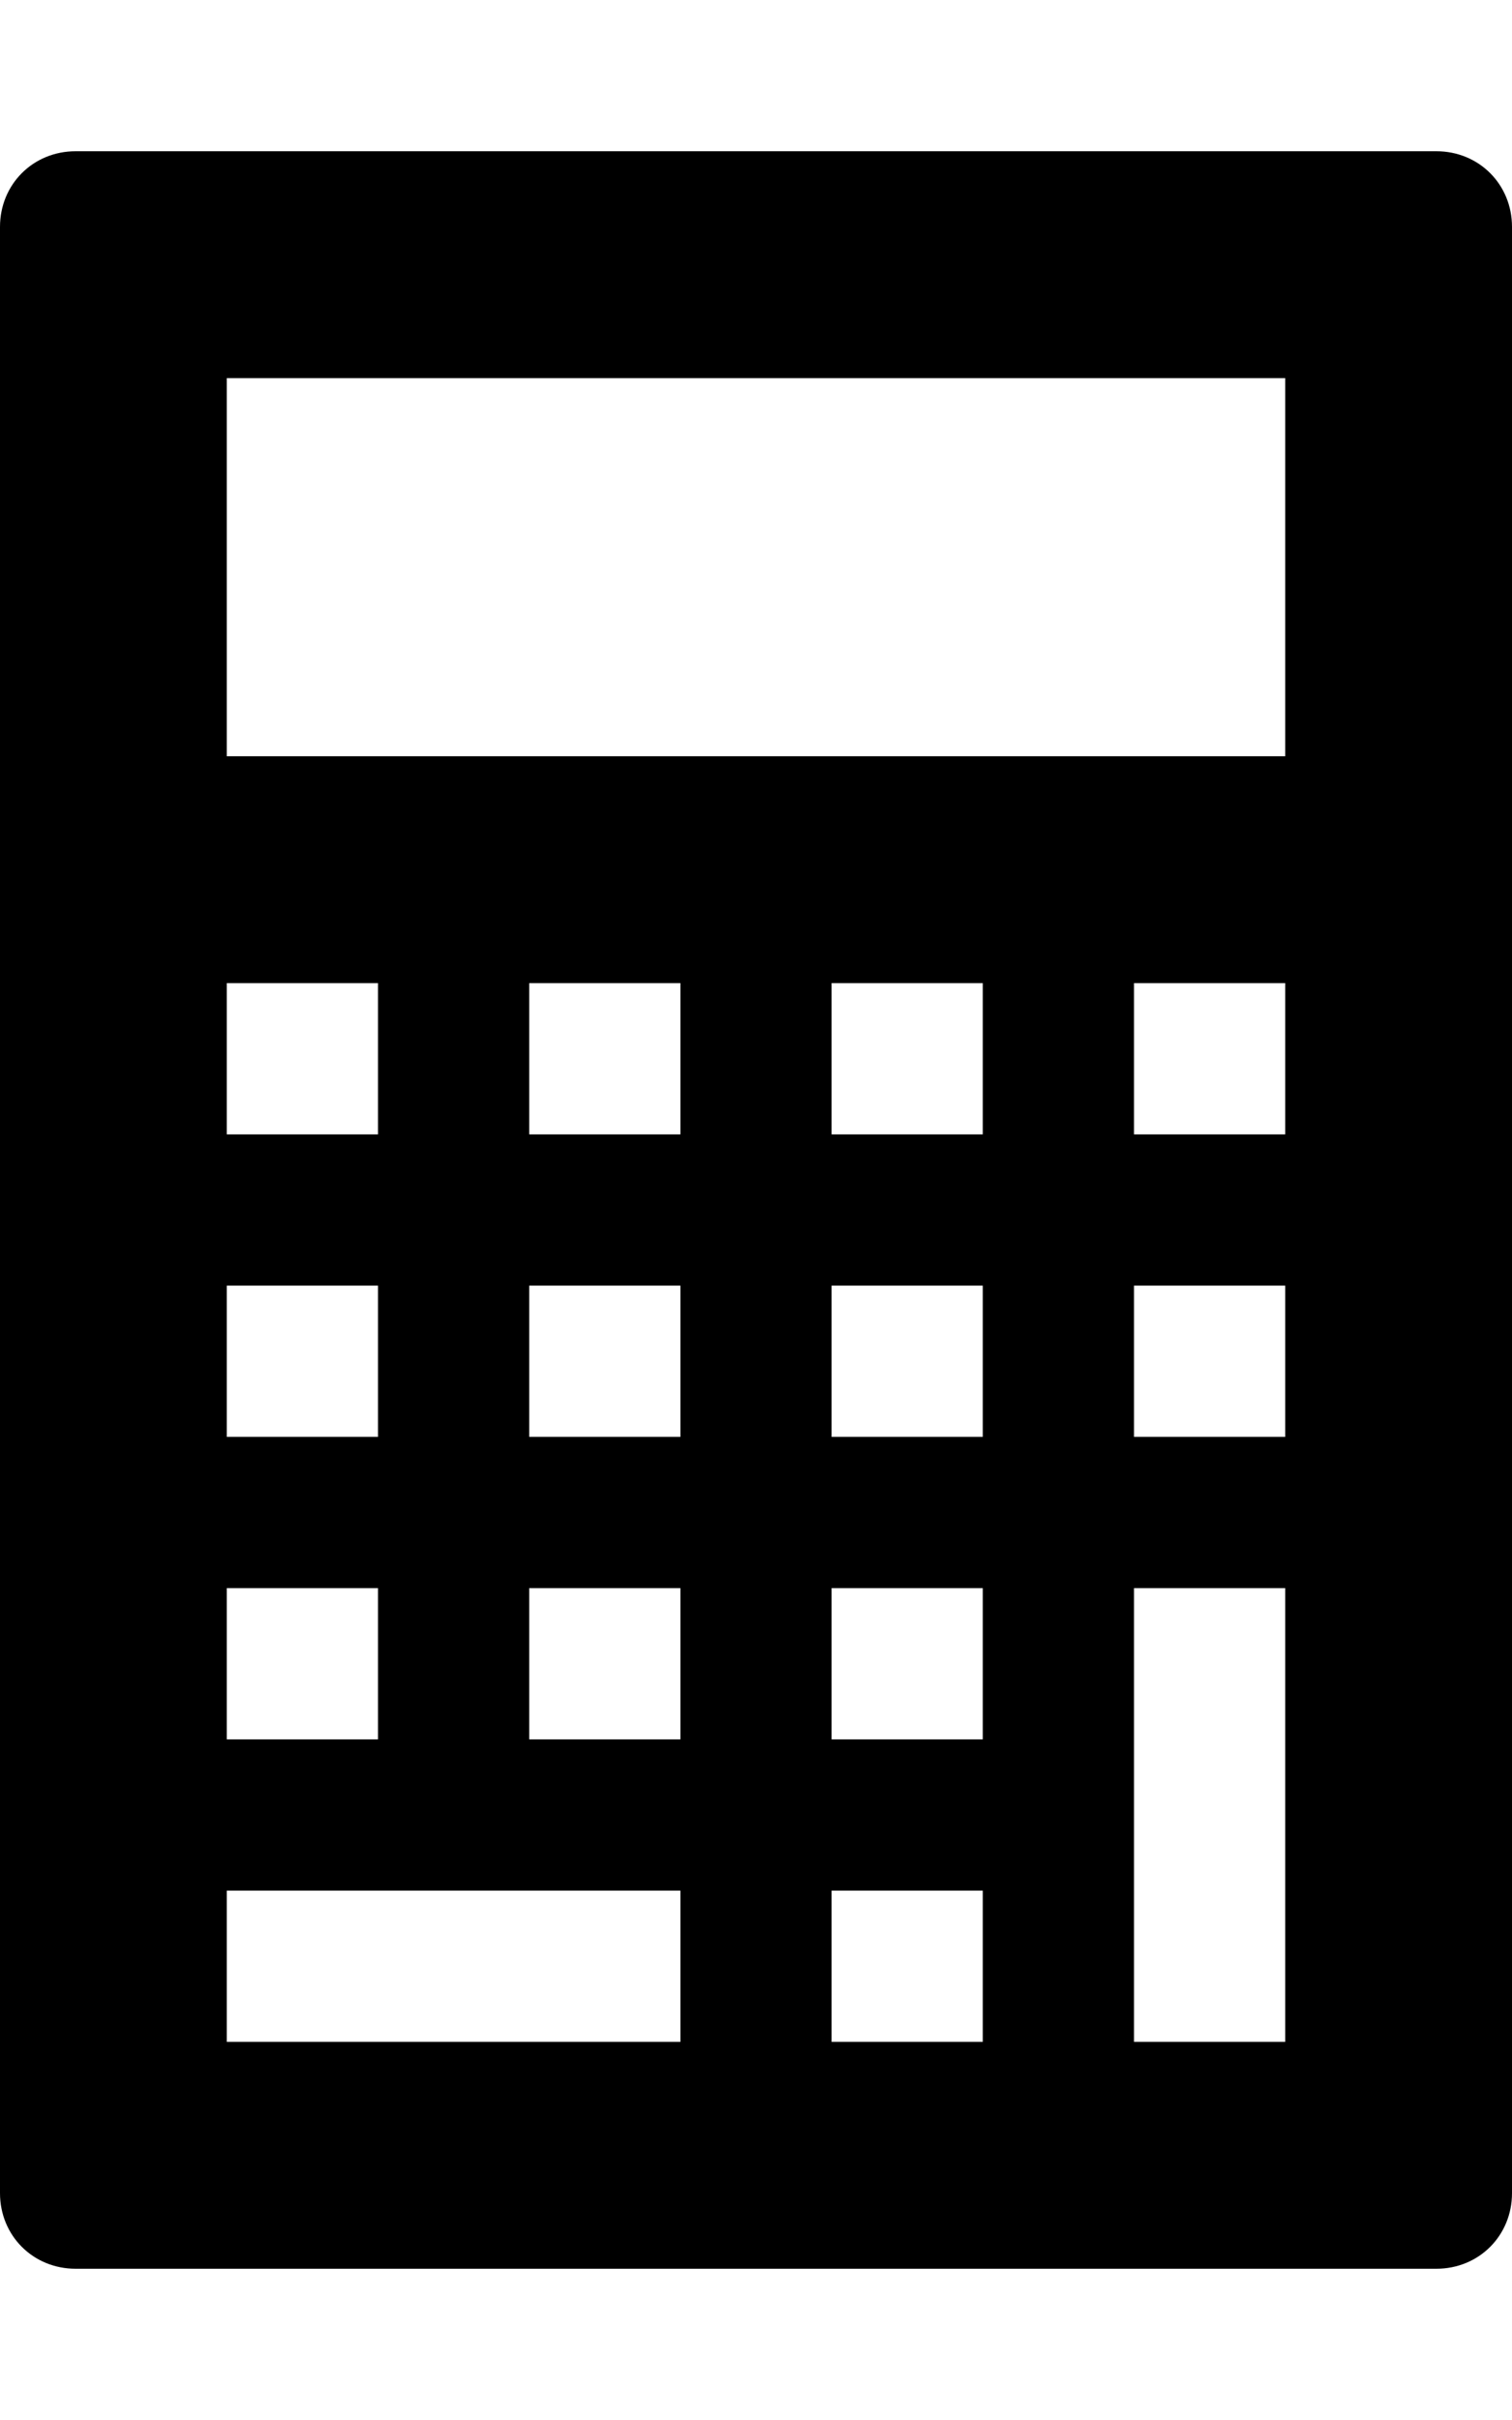<svg version="1.1" xmlns="http://www.w3.org/2000/svg" xmlns:xlink="http://www.w3.org/1999/xlink" id="calculator" viewBox="0 0 320 512"><path d="M304 32c9 0 16 7 16 16v416c0 9-7 16-16 16H16c-9 0-16-7-16-16V48c0-9 7-16 16-16h288zM48 208v32h32v-32H48zm0 64v32h32v-32H48zm0 64v32h32v-32H48zm96 96v-32H48v32h96zm0-64v-32h-32v32h32zm0-64v-32h-32v32h32zm0-64v-32h-32v32h32zm64 192v-32h-32v32h32zm0-64v-32h-32v32h32zm0-64v-32h-32v32h32zm0-64v-32h-32v32h32zm64 192v-96h-32v96h32zm0-128v-32h-32v32h32zm0-64v-32h-32v32h32zm0-80V80H48v80h224z"/></svg>